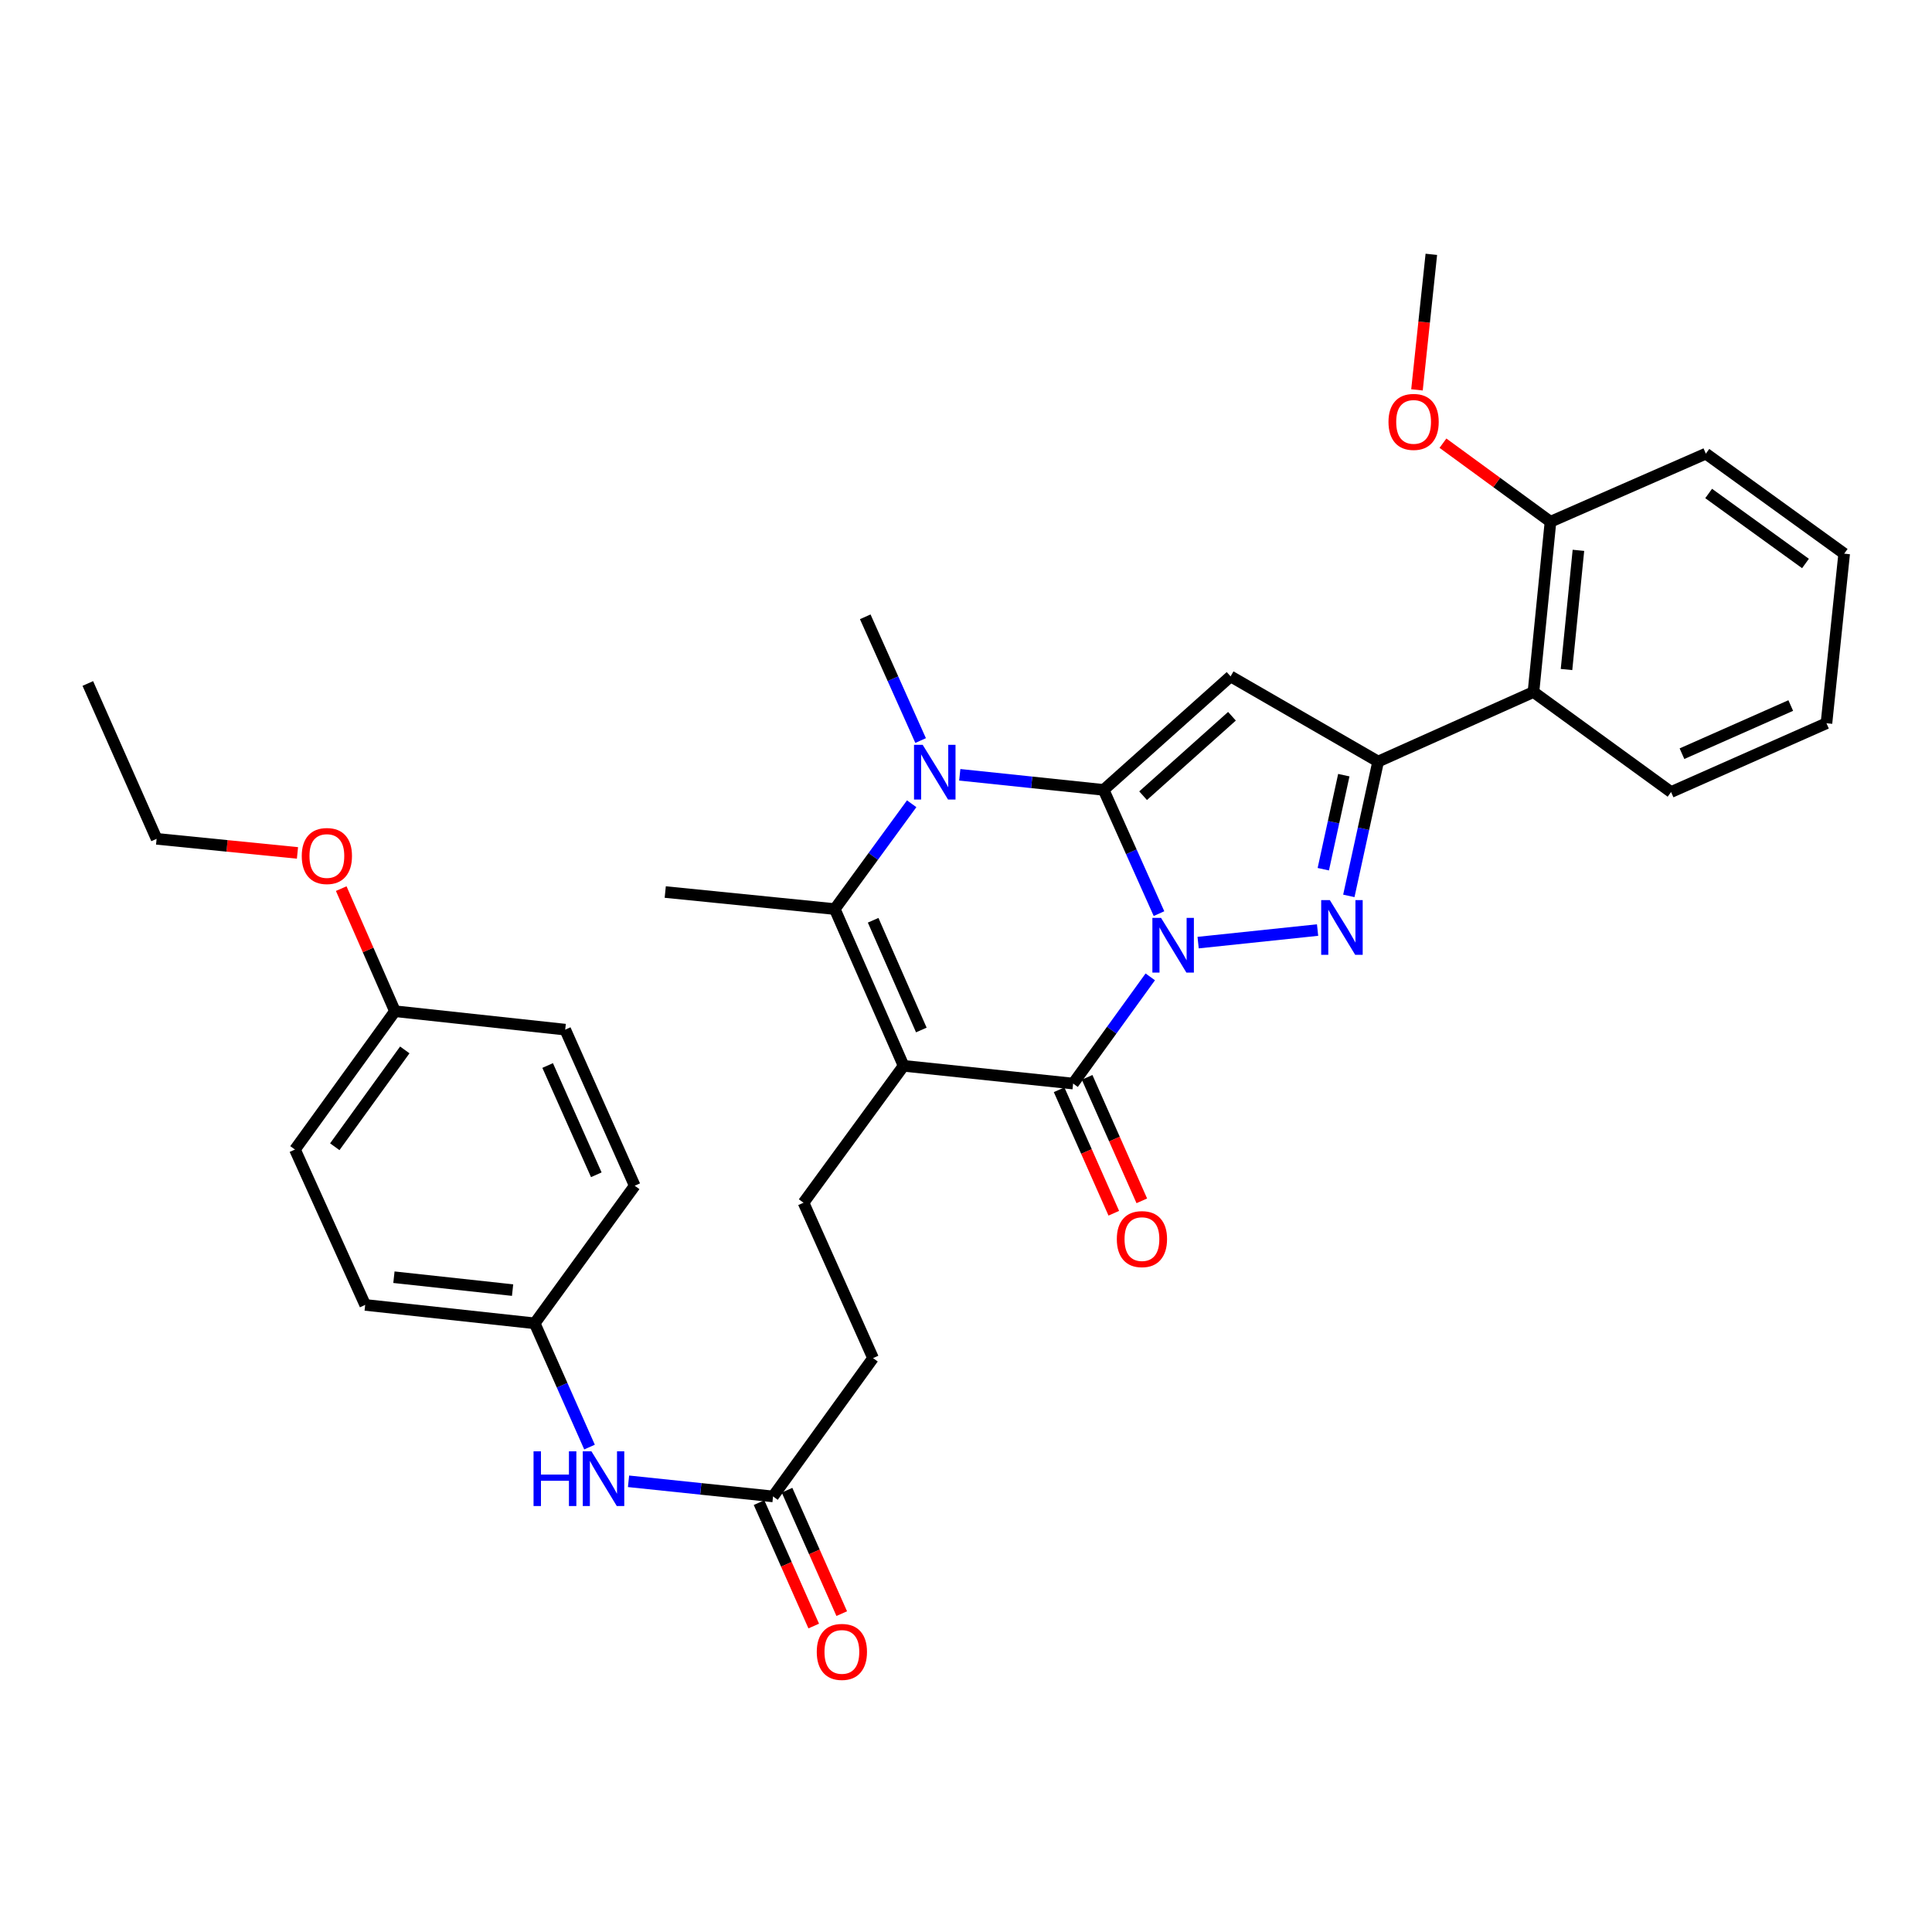 <?xml version='1.0' encoding='iso-8859-1'?>
<svg version='1.1' baseProfile='full'
              xmlns='http://www.w3.org/2000/svg'
                      xmlns:rdkit='http://www.rdkit.org/xml'
                      xmlns:xlink='http://www.w3.org/1999/xlink'
                  xml:space='preserve'
width='1000px' height='1000px' viewBox='0 0 1000 1000'>
<!-- END OF HEADER -->
<rect style='opacity:1.0;fill:#FFFFFF;stroke:none' width='1000' height='1000' x='0' y='0'> </rect>
<path class='bond-0' d='M 599.894,472.893 L 585.567,440.868' style='fill:none;fill-rule:evenodd;stroke:#0000FF;stroke-width:6px;stroke-linecap:butt;stroke-linejoin:miter;stroke-opacity:1' />
<path class='bond-0' d='M 585.567,440.868 L 571.241,408.843' style='fill:none;fill-rule:evenodd;stroke:#000000;stroke-width:6px;stroke-linecap:butt;stroke-linejoin:miter;stroke-opacity:1' />
<path class='bond-2' d='M 620.15,487.895 L 681.975,481.393' style='fill:none;fill-rule:evenodd;stroke:#0000FF;stroke-width:6px;stroke-linecap:butt;stroke-linejoin:miter;stroke-opacity:1' />
<path class='bond-3' d='M 595.377,505.624 L 575.41,533.237' style='fill:none;fill-rule:evenodd;stroke:#0000FF;stroke-width:6px;stroke-linecap:butt;stroke-linejoin:miter;stroke-opacity:1' />
<path class='bond-3' d='M 575.41,533.237 L 555.444,560.849' style='fill:none;fill-rule:evenodd;stroke:#000000;stroke-width:6px;stroke-linecap:butt;stroke-linejoin:miter;stroke-opacity:1' />
<path class='bond-4' d='M 571.241,408.843 L 636.949,350.096' style='fill:none;fill-rule:evenodd;stroke:#000000;stroke-width:6px;stroke-linecap:butt;stroke-linejoin:miter;stroke-opacity:1' />
<path class='bond-4' d='M 591.667,411.854 L 637.663,370.73' style='fill:none;fill-rule:evenodd;stroke:#000000;stroke-width:6px;stroke-linecap:butt;stroke-linejoin:miter;stroke-opacity:1' />
<path class='bond-5' d='M 571.241,408.843 L 534.005,404.936' style='fill:none;fill-rule:evenodd;stroke:#000000;stroke-width:6px;stroke-linecap:butt;stroke-linejoin:miter;stroke-opacity:1' />
<path class='bond-5' d='M 534.005,404.936 L 496.77,401.029' style='fill:none;fill-rule:evenodd;stroke:#0000FF;stroke-width:6px;stroke-linecap:butt;stroke-linejoin:miter;stroke-opacity:1' />
<path class='bond-1' d='M 467.701,551.669 L 555.444,560.849' style='fill:none;fill-rule:evenodd;stroke:#000000;stroke-width:6px;stroke-linecap:butt;stroke-linejoin:miter;stroke-opacity:1' />
<path class='bond-7' d='M 467.701,551.669 L 432.072,470.534' style='fill:none;fill-rule:evenodd;stroke:#000000;stroke-width:6px;stroke-linecap:butt;stroke-linejoin:miter;stroke-opacity:1' />
<path class='bond-7' d='M 476.877,533.122 L 451.937,476.328' style='fill:none;fill-rule:evenodd;stroke:#000000;stroke-width:6px;stroke-linecap:butt;stroke-linejoin:miter;stroke-opacity:1' />
<path class='bond-9' d='M 467.701,551.669 L 415.905,622.522' style='fill:none;fill-rule:evenodd;stroke:#000000;stroke-width:6px;stroke-linecap:butt;stroke-linejoin:miter;stroke-opacity:1' />
<path class='bond-6' d='M 698.155,463.709 L 705.74,428.941' style='fill:none;fill-rule:evenodd;stroke:#0000FF;stroke-width:6px;stroke-linecap:butt;stroke-linejoin:miter;stroke-opacity:1' />
<path class='bond-6' d='M 705.74,428.941 L 713.326,394.174' style='fill:none;fill-rule:evenodd;stroke:#000000;stroke-width:6px;stroke-linecap:butt;stroke-linejoin:miter;stroke-opacity:1' />
<path class='bond-6' d='M 684.936,449.898 L 690.246,425.561' style='fill:none;fill-rule:evenodd;stroke:#0000FF;stroke-width:6px;stroke-linecap:butt;stroke-linejoin:miter;stroke-opacity:1' />
<path class='bond-6' d='M 690.246,425.561 L 695.556,401.224' style='fill:none;fill-rule:evenodd;stroke:#000000;stroke-width:6px;stroke-linecap:butt;stroke-linejoin:miter;stroke-opacity:1' />
<path class='bond-11' d='M 548.194,564.06 L 562.346,596.015' style='fill:none;fill-rule:evenodd;stroke:#000000;stroke-width:6px;stroke-linecap:butt;stroke-linejoin:miter;stroke-opacity:1' />
<path class='bond-11' d='M 562.346,596.015 L 576.498,627.971' style='fill:none;fill-rule:evenodd;stroke:#FF0000;stroke-width:6px;stroke-linecap:butt;stroke-linejoin:miter;stroke-opacity:1' />
<path class='bond-11' d='M 562.694,557.638 L 576.846,589.593' style='fill:none;fill-rule:evenodd;stroke:#000000;stroke-width:6px;stroke-linecap:butt;stroke-linejoin:miter;stroke-opacity:1' />
<path class='bond-11' d='M 576.846,589.593 L 590.998,621.549' style='fill:none;fill-rule:evenodd;stroke:#FF0000;stroke-width:6px;stroke-linecap:butt;stroke-linejoin:miter;stroke-opacity:1' />
<path class='bond-33' d='M 636.949,350.096 L 713.326,394.174' style='fill:none;fill-rule:evenodd;stroke:#000000;stroke-width:6px;stroke-linecap:butt;stroke-linejoin:miter;stroke-opacity:1' />
<path class='bond-17' d='M 476.511,383.309 L 462.181,351.284' style='fill:none;fill-rule:evenodd;stroke:#0000FF;stroke-width:6px;stroke-linecap:butt;stroke-linejoin:miter;stroke-opacity:1' />
<path class='bond-17' d='M 462.181,351.284 L 447.851,319.259' style='fill:none;fill-rule:evenodd;stroke:#000000;stroke-width:6px;stroke-linecap:butt;stroke-linejoin:miter;stroke-opacity:1' />
<path class='bond-34' d='M 471.887,416.026 L 451.98,443.28' style='fill:none;fill-rule:evenodd;stroke:#0000FF;stroke-width:6px;stroke-linecap:butt;stroke-linejoin:miter;stroke-opacity:1' />
<path class='bond-34' d='M 451.98,443.28 L 432.072,470.534' style='fill:none;fill-rule:evenodd;stroke:#000000;stroke-width:6px;stroke-linecap:butt;stroke-linejoin:miter;stroke-opacity:1' />
<path class='bond-8' d='M 713.326,394.174 L 793.721,358.192' style='fill:none;fill-rule:evenodd;stroke:#000000;stroke-width:6px;stroke-linecap:butt;stroke-linejoin:miter;stroke-opacity:1' />
<path class='bond-18' d='M 432.072,470.534 L 344.329,461.714' style='fill:none;fill-rule:evenodd;stroke:#000000;stroke-width:6px;stroke-linecap:butt;stroke-linejoin:miter;stroke-opacity:1' />
<path class='bond-13' d='M 793.721,358.192 L 802.531,270.053' style='fill:none;fill-rule:evenodd;stroke:#000000;stroke-width:6px;stroke-linecap:butt;stroke-linejoin:miter;stroke-opacity:1' />
<path class='bond-13' d='M 810.822,346.549 L 816.99,284.852' style='fill:none;fill-rule:evenodd;stroke:#000000;stroke-width:6px;stroke-linecap:butt;stroke-linejoin:miter;stroke-opacity:1' />
<path class='bond-25' d='M 793.721,358.192 L 864.944,409.953' style='fill:none;fill-rule:evenodd;stroke:#000000;stroke-width:6px;stroke-linecap:butt;stroke-linejoin:miter;stroke-opacity:1' />
<path class='bond-15' d='M 415.905,622.522 L 451.886,702.952' style='fill:none;fill-rule:evenodd;stroke:#000000;stroke-width:6px;stroke-linecap:butt;stroke-linejoin:miter;stroke-opacity:1' />
<path class='bond-10' d='M 400.125,774.545 L 451.886,702.952' style='fill:none;fill-rule:evenodd;stroke:#000000;stroke-width:6px;stroke-linecap:butt;stroke-linejoin:miter;stroke-opacity:1' />
<path class='bond-12' d='M 400.125,774.545 L 362.727,770.632' style='fill:none;fill-rule:evenodd;stroke:#000000;stroke-width:6px;stroke-linecap:butt;stroke-linejoin:miter;stroke-opacity:1' />
<path class='bond-12' d='M 362.727,770.632 L 325.328,766.719' style='fill:none;fill-rule:evenodd;stroke:#0000FF;stroke-width:6px;stroke-linecap:butt;stroke-linejoin:miter;stroke-opacity:1' />
<path class='bond-14' d='M 392.876,777.758 L 407.03,809.696' style='fill:none;fill-rule:evenodd;stroke:#000000;stroke-width:6px;stroke-linecap:butt;stroke-linejoin:miter;stroke-opacity:1' />
<path class='bond-14' d='M 407.03,809.696 L 421.185,841.634' style='fill:none;fill-rule:evenodd;stroke:#FF0000;stroke-width:6px;stroke-linecap:butt;stroke-linejoin:miter;stroke-opacity:1' />
<path class='bond-14' d='M 407.375,771.332 L 421.529,803.27' style='fill:none;fill-rule:evenodd;stroke:#000000;stroke-width:6px;stroke-linecap:butt;stroke-linejoin:miter;stroke-opacity:1' />
<path class='bond-14' d='M 421.529,803.27 L 435.683,835.209' style='fill:none;fill-rule:evenodd;stroke:#FF0000;stroke-width:6px;stroke-linecap:butt;stroke-linejoin:miter;stroke-opacity:1' />
<path class='bond-16' d='M 305.136,749.006 L 290.949,716.979' style='fill:none;fill-rule:evenodd;stroke:#0000FF;stroke-width:6px;stroke-linecap:butt;stroke-linejoin:miter;stroke-opacity:1' />
<path class='bond-16' d='M 290.949,716.979 L 276.762,684.952' style='fill:none;fill-rule:evenodd;stroke:#000000;stroke-width:6px;stroke-linecap:butt;stroke-linejoin:miter;stroke-opacity:1' />
<path class='bond-22' d='M 802.531,270.053 L 774.701,249.723' style='fill:none;fill-rule:evenodd;stroke:#000000;stroke-width:6px;stroke-linecap:butt;stroke-linejoin:miter;stroke-opacity:1' />
<path class='bond-22' d='M 774.701,249.723 L 746.872,229.392' style='fill:none;fill-rule:evenodd;stroke:#FF0000;stroke-width:6px;stroke-linecap:butt;stroke-linejoin:miter;stroke-opacity:1' />
<path class='bond-27' d='M 802.531,270.053 L 882.943,234.812' style='fill:none;fill-rule:evenodd;stroke:#000000;stroke-width:6px;stroke-linecap:butt;stroke-linejoin:miter;stroke-opacity:1' />
<path class='bond-20' d='M 276.762,684.952 L 328.532,613.729' style='fill:none;fill-rule:evenodd;stroke:#000000;stroke-width:6px;stroke-linecap:butt;stroke-linejoin:miter;stroke-opacity:1' />
<path class='bond-21' d='M 276.762,684.952 L 189.02,675.419' style='fill:none;fill-rule:evenodd;stroke:#000000;stroke-width:6px;stroke-linecap:butt;stroke-linejoin:miter;stroke-opacity:1' />
<path class='bond-21' d='M 265.314,667.756 L 203.894,661.083' style='fill:none;fill-rule:evenodd;stroke:#000000;stroke-width:6px;stroke-linecap:butt;stroke-linejoin:miter;stroke-opacity:1' />
<path class='bond-19' d='M 204.429,523.405 L 152.668,594.998' style='fill:none;fill-rule:evenodd;stroke:#000000;stroke-width:6px;stroke-linecap:butt;stroke-linejoin:miter;stroke-opacity:1' />
<path class='bond-19' d='M 209.517,543.435 L 173.284,593.551' style='fill:none;fill-rule:evenodd;stroke:#000000;stroke-width:6px;stroke-linecap:butt;stroke-linejoin:miter;stroke-opacity:1' />
<path class='bond-26' d='M 204.429,523.405 L 190.524,491.676' style='fill:none;fill-rule:evenodd;stroke:#000000;stroke-width:6px;stroke-linecap:butt;stroke-linejoin:miter;stroke-opacity:1' />
<path class='bond-26' d='M 190.524,491.676 L 176.618,459.947' style='fill:none;fill-rule:evenodd;stroke:#FF0000;stroke-width:6px;stroke-linecap:butt;stroke-linejoin:miter;stroke-opacity:1' />
<path class='bond-36' d='M 204.429,523.405 L 292.551,532.938' style='fill:none;fill-rule:evenodd;stroke:#000000;stroke-width:6px;stroke-linecap:butt;stroke-linejoin:miter;stroke-opacity:1' />
<path class='bond-24' d='M 328.532,613.729 L 292.551,532.938' style='fill:none;fill-rule:evenodd;stroke:#000000;stroke-width:6px;stroke-linecap:butt;stroke-linejoin:miter;stroke-opacity:1' />
<path class='bond-24' d='M 308.648,608.062 L 283.461,551.508' style='fill:none;fill-rule:evenodd;stroke:#000000;stroke-width:6px;stroke-linecap:butt;stroke-linejoin:miter;stroke-opacity:1' />
<path class='bond-23' d='M 189.02,675.419 L 152.668,594.998' style='fill:none;fill-rule:evenodd;stroke:#000000;stroke-width:6px;stroke-linecap:butt;stroke-linejoin:miter;stroke-opacity:1' />
<path class='bond-29' d='M 733.426,201.794 L 737.142,166.718' style='fill:none;fill-rule:evenodd;stroke:#FF0000;stroke-width:6px;stroke-linecap:butt;stroke-linejoin:miter;stroke-opacity:1' />
<path class='bond-29' d='M 737.142,166.718 L 740.858,131.642' style='fill:none;fill-rule:evenodd;stroke:#000000;stroke-width:6px;stroke-linecap:butt;stroke-linejoin:miter;stroke-opacity:1' />
<path class='bond-30' d='M 864.944,409.953 L 945.374,374.342' style='fill:none;fill-rule:evenodd;stroke:#000000;stroke-width:6px;stroke-linecap:butt;stroke-linejoin:miter;stroke-opacity:1' />
<path class='bond-30' d='M 870.588,390.111 L 926.889,365.183' style='fill:none;fill-rule:evenodd;stroke:#000000;stroke-width:6px;stroke-linecap:butt;stroke-linejoin:miter;stroke-opacity:1' />
<path class='bond-28' d='M 153.973,441.471 L 117.515,437.827' style='fill:none;fill-rule:evenodd;stroke:#FF0000;stroke-width:6px;stroke-linecap:butt;stroke-linejoin:miter;stroke-opacity:1' />
<path class='bond-28' d='M 117.515,437.827 L 81.057,434.182' style='fill:none;fill-rule:evenodd;stroke:#000000;stroke-width:6px;stroke-linecap:butt;stroke-linejoin:miter;stroke-opacity:1' />
<path class='bond-35' d='M 882.943,234.812 L 954.545,286.573' style='fill:none;fill-rule:evenodd;stroke:#000000;stroke-width:6px;stroke-linecap:butt;stroke-linejoin:miter;stroke-opacity:1' />
<path class='bond-35' d='M 884.393,255.428 L 934.514,291.661' style='fill:none;fill-rule:evenodd;stroke:#000000;stroke-width:6px;stroke-linecap:butt;stroke-linejoin:miter;stroke-opacity:1' />
<path class='bond-31' d='M 81.057,434.182 L 45.455,353.77' style='fill:none;fill-rule:evenodd;stroke:#000000;stroke-width:6px;stroke-linecap:butt;stroke-linejoin:miter;stroke-opacity:1' />
<path class='bond-32' d='M 945.374,374.342 L 954.545,286.573' style='fill:none;fill-rule:evenodd;stroke:#000000;stroke-width:6px;stroke-linecap:butt;stroke-linejoin:miter;stroke-opacity:1' />
<path  class='atom-0' d='M 600.954 475.096
L 610.234 490.096
Q 611.154 491.576, 612.634 494.256
Q 614.114 496.936, 614.194 497.096
L 614.194 475.096
L 617.954 475.096
L 617.954 503.416
L 614.074 503.416
L 604.114 487.016
Q 602.954 485.096, 601.714 482.896
Q 600.514 480.696, 600.154 480.016
L 600.154 503.416
L 596.474 503.416
L 596.474 475.096
L 600.954 475.096
' fill='#0000FF'/>
<path  class='atom-3' d='M 688.326 465.907
L 697.606 480.907
Q 698.526 482.387, 700.006 485.067
Q 701.486 487.747, 701.566 487.907
L 701.566 465.907
L 705.326 465.907
L 705.326 494.227
L 701.446 494.227
L 691.486 477.827
Q 690.326 475.907, 689.086 473.707
Q 687.886 471.507, 687.526 470.827
L 687.526 494.227
L 683.846 494.227
L 683.846 465.907
L 688.326 465.907
' fill='#0000FF'/>
<path  class='atom-6' d='M 477.573 385.512
L 486.853 400.512
Q 487.773 401.992, 489.253 404.672
Q 490.733 407.352, 490.813 407.512
L 490.813 385.512
L 494.573 385.512
L 494.573 413.832
L 490.693 413.832
L 480.733 397.432
Q 479.573 395.512, 478.333 393.312
Q 477.133 391.112, 476.773 390.432
L 476.773 413.832
L 473.093 413.832
L 473.093 385.512
L 477.573 385.512
' fill='#0000FF'/>
<path  class='atom-12' d='M 578.064 641.359
Q 578.064 634.559, 581.424 630.759
Q 584.784 626.959, 591.064 626.959
Q 597.344 626.959, 600.704 630.759
Q 604.064 634.559, 604.064 641.359
Q 604.064 648.239, 600.664 652.159
Q 597.264 656.039, 591.064 656.039
Q 584.824 656.039, 581.424 652.159
Q 578.064 648.279, 578.064 641.359
M 591.064 652.839
Q 595.384 652.839, 597.704 649.959
Q 600.064 647.039, 600.064 641.359
Q 600.064 635.799, 597.704 632.999
Q 595.384 630.159, 591.064 630.159
Q 586.744 630.159, 584.384 632.959
Q 582.064 635.759, 582.064 641.359
Q 582.064 647.079, 584.384 649.959
Q 586.744 652.839, 591.064 652.839
' fill='#FF0000'/>
<path  class='atom-13' d='M 276.163 751.204
L 280.003 751.204
L 280.003 763.244
L 294.483 763.244
L 294.483 751.204
L 298.323 751.204
L 298.323 779.524
L 294.483 779.524
L 294.483 766.444
L 280.003 766.444
L 280.003 779.524
L 276.163 779.524
L 276.163 751.204
' fill='#0000FF'/>
<path  class='atom-13' d='M 306.123 751.204
L 315.403 766.204
Q 316.323 767.684, 317.803 770.364
Q 319.283 773.044, 319.363 773.204
L 319.363 751.204
L 323.123 751.204
L 323.123 779.524
L 319.243 779.524
L 309.283 763.124
Q 308.123 761.204, 306.883 759.004
Q 305.683 756.804, 305.323 756.124
L 305.323 779.524
L 301.643 779.524
L 301.643 751.204
L 306.123 751.204
' fill='#0000FF'/>
<path  class='atom-15' d='M 422.755 855.02
Q 422.755 848.22, 426.115 844.42
Q 429.475 840.62, 435.755 840.62
Q 442.035 840.62, 445.395 844.42
Q 448.755 848.22, 448.755 855.02
Q 448.755 861.9, 445.355 865.82
Q 441.955 869.7, 435.755 869.7
Q 429.515 869.7, 426.115 865.82
Q 422.755 861.94, 422.755 855.02
M 435.755 866.5
Q 440.075 866.5, 442.395 863.62
Q 444.755 860.7, 444.755 855.02
Q 444.755 849.46, 442.395 846.66
Q 440.075 843.82, 435.755 843.82
Q 431.435 843.82, 429.075 846.62
Q 426.755 849.42, 426.755 855.02
Q 426.755 860.74, 429.075 863.62
Q 431.435 866.5, 435.755 866.5
' fill='#FF0000'/>
<path  class='atom-23' d='M 718.678 218.372
Q 718.678 211.572, 722.038 207.772
Q 725.398 203.972, 731.678 203.972
Q 737.958 203.972, 741.318 207.772
Q 744.678 211.572, 744.678 218.372
Q 744.678 225.252, 741.278 229.172
Q 737.878 233.052, 731.678 233.052
Q 725.438 233.052, 722.038 229.172
Q 718.678 225.292, 718.678 218.372
M 731.678 229.852
Q 735.998 229.852, 738.318 226.972
Q 740.678 224.052, 740.678 218.372
Q 740.678 212.812, 738.318 210.012
Q 735.998 207.172, 731.678 207.172
Q 727.358 207.172, 724.998 209.972
Q 722.678 212.772, 722.678 218.372
Q 722.678 224.092, 724.998 226.972
Q 727.358 229.852, 731.678 229.852
' fill='#FF0000'/>
<path  class='atom-27' d='M 156.188 443.072
Q 156.188 436.272, 159.548 432.472
Q 162.908 428.672, 169.188 428.672
Q 175.468 428.672, 178.828 432.472
Q 182.188 436.272, 182.188 443.072
Q 182.188 449.952, 178.788 453.872
Q 175.388 457.752, 169.188 457.752
Q 162.948 457.752, 159.548 453.872
Q 156.188 449.992, 156.188 443.072
M 169.188 454.552
Q 173.508 454.552, 175.828 451.672
Q 178.188 448.752, 178.188 443.072
Q 178.188 437.512, 175.828 434.712
Q 173.508 431.872, 169.188 431.872
Q 164.868 431.872, 162.508 434.672
Q 160.188 437.472, 160.188 443.072
Q 160.188 448.792, 162.508 451.672
Q 164.868 454.552, 169.188 454.552
' fill='#FF0000'/>
</svg>
